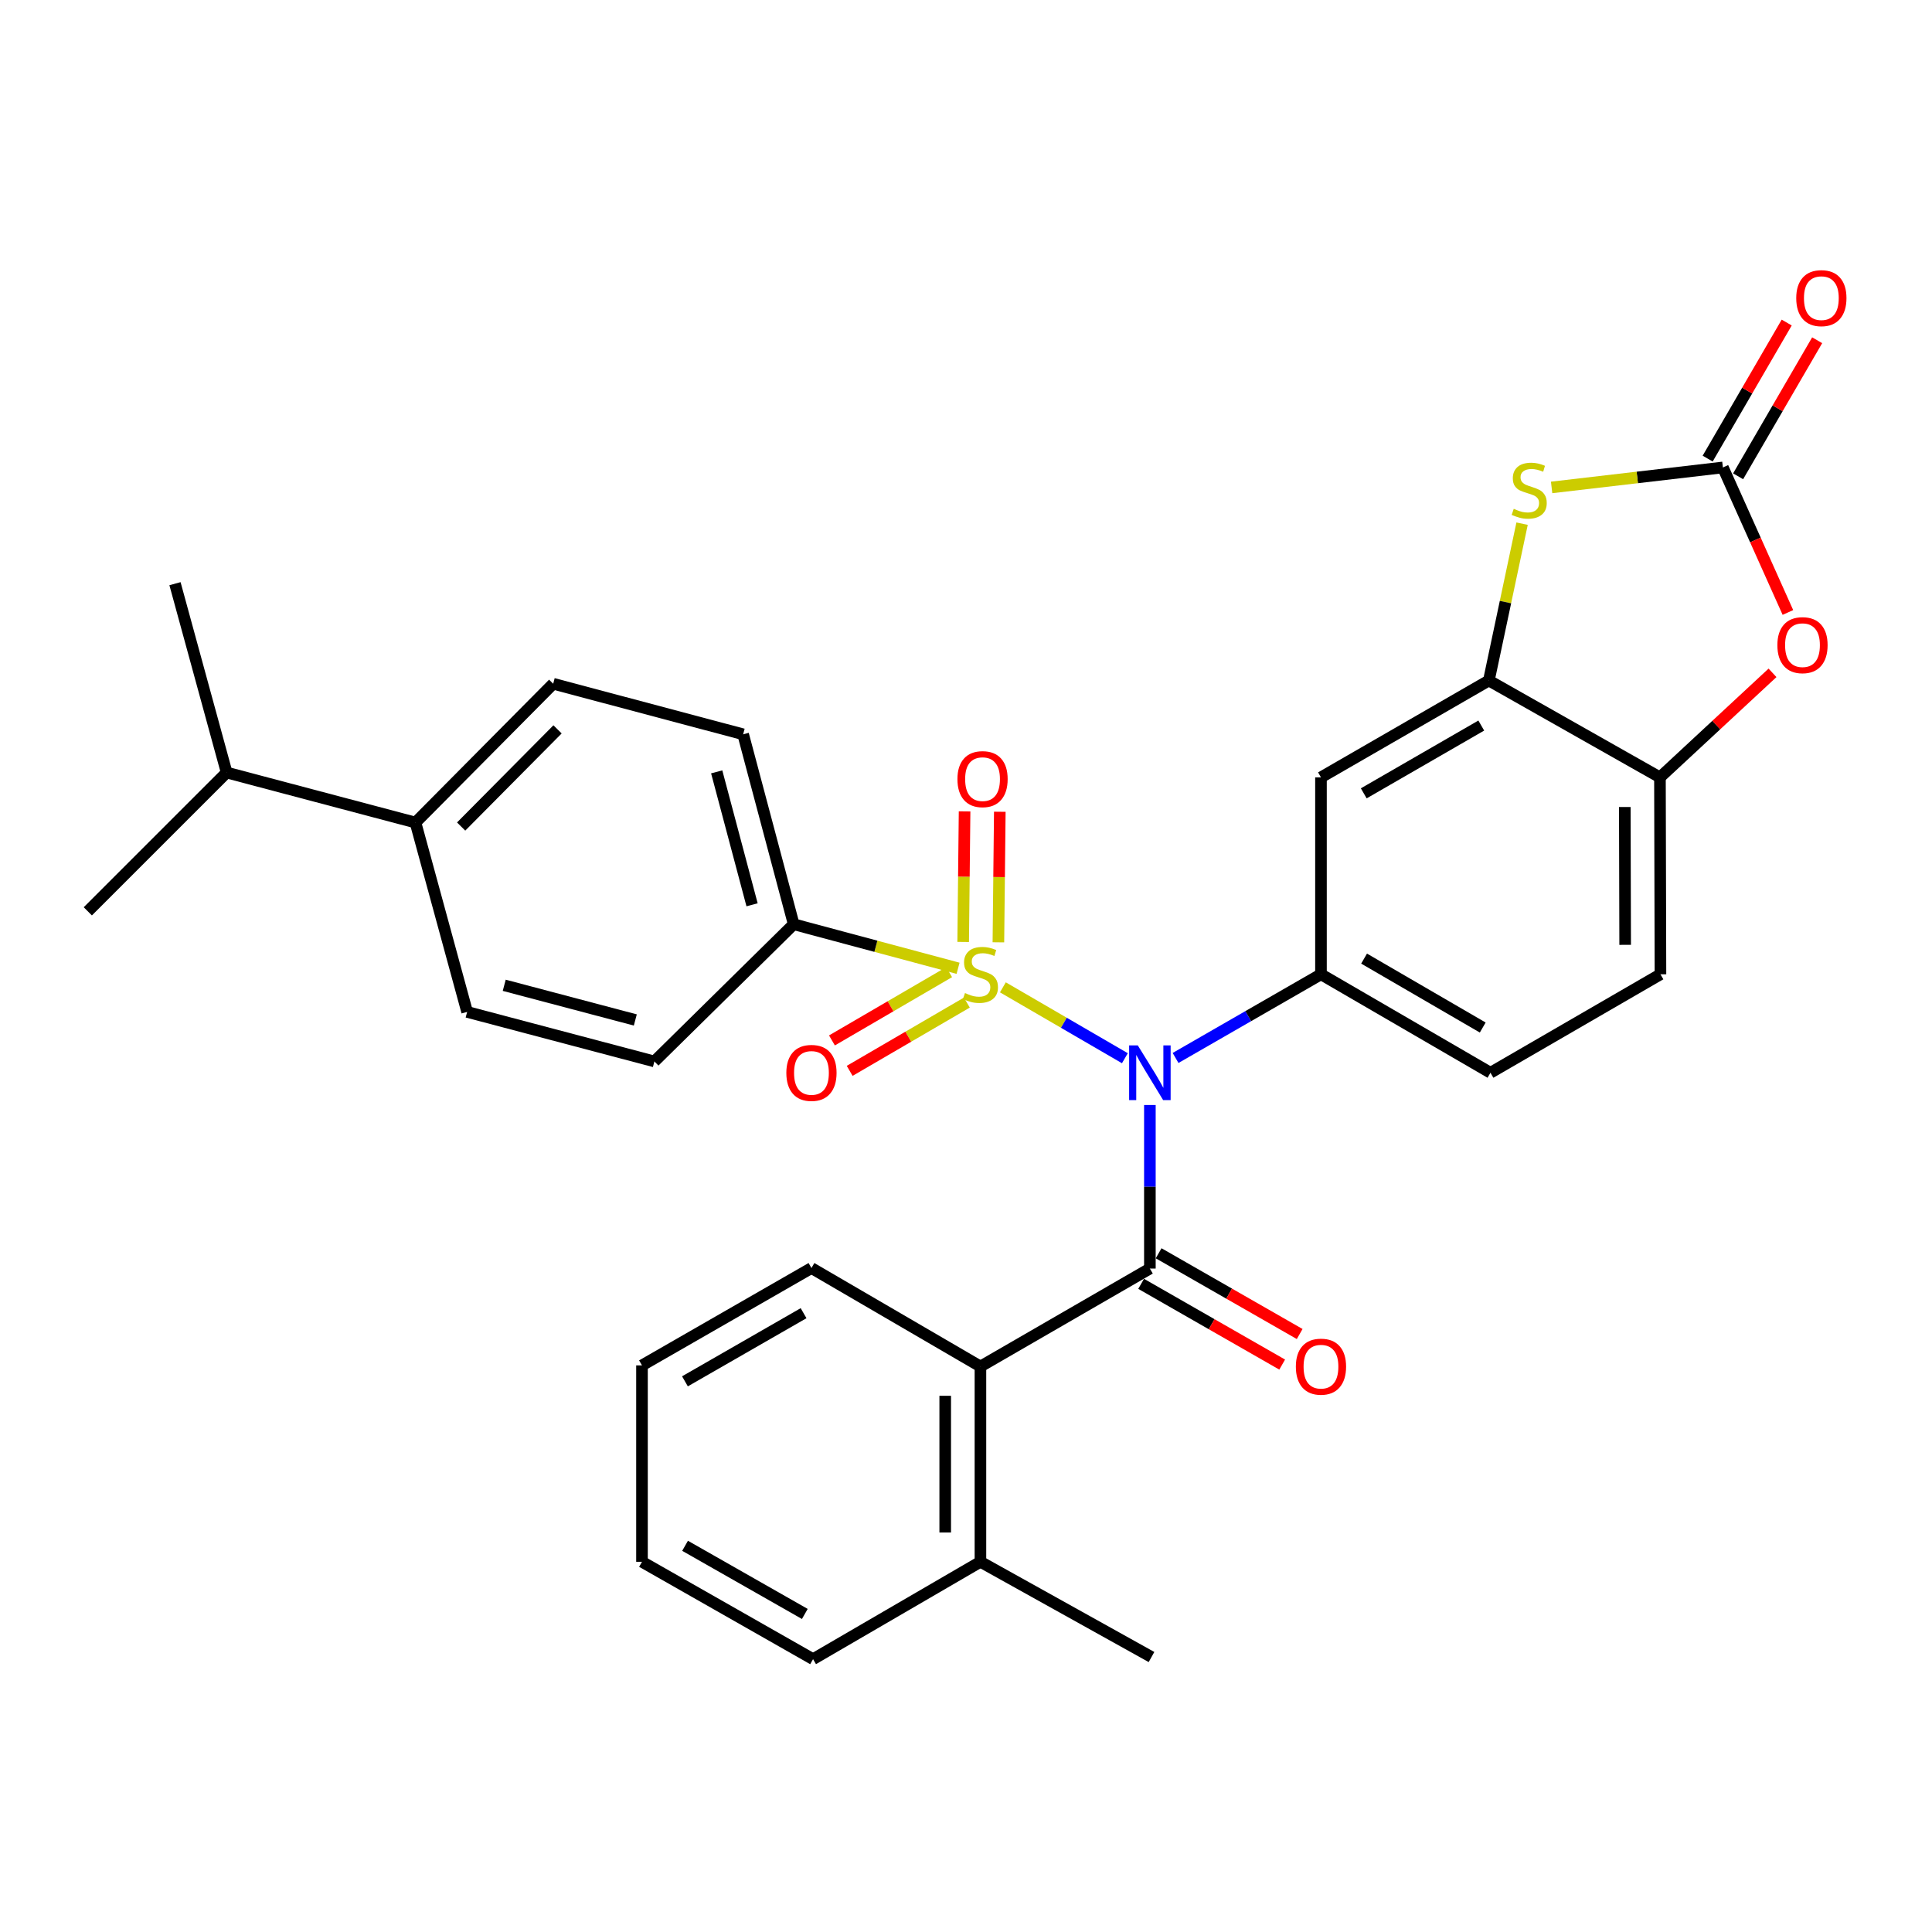<?xml version='1.0' encoding='iso-8859-1'?>
<svg version='1.1' baseProfile='full'
              xmlns='http://www.w3.org/2000/svg'
                      xmlns:rdkit='http://www.rdkit.org/xml'
                      xmlns:xlink='http://www.w3.org/1999/xlink'
                  xml:space='preserve'
width='1000px' height='1000px' viewBox='0 0 1000 1000'>
<!-- END OF HEADER -->
<rect style='opacity:1.0;fill:#FFFFFF;stroke:none' width='1000' height='1000' x='0' y='0'> </rect>
<path class='bond-0' d='M 519.087,511.04 L 550.662,529.387' style='fill:none;fill-rule:evenodd;stroke:#CCCC00;stroke-width:6px;stroke-linecap:butt;stroke-linejoin:miter;stroke-opacity:1' />
<path class='bond-0' d='M 550.662,529.387 L 582.237,547.734' style='fill:none;fill-rule:evenodd;stroke:#0000FF;stroke-width:6px;stroke-linecap:butt;stroke-linejoin:miter;stroke-opacity:1' />
<path class='bond-10' d='M 495.889,501.186 L 453.35,489.785' style='fill:none;fill-rule:evenodd;stroke:#CCCC00;stroke-width:6px;stroke-linecap:butt;stroke-linejoin:miter;stroke-opacity:1' />
<path class='bond-10' d='M 453.35,489.785 L 410.812,478.383' style='fill:none;fill-rule:evenodd;stroke:#000000;stroke-width:6px;stroke-linecap:butt;stroke-linejoin:miter;stroke-opacity:1' />
<path class='bond-11' d='M 516.765,487.741 L 517.131,453.953' style='fill:none;fill-rule:evenodd;stroke:#CCCC00;stroke-width:6px;stroke-linecap:butt;stroke-linejoin:miter;stroke-opacity:1' />
<path class='bond-11' d='M 517.131,453.953 L 517.496,420.165' style='fill:none;fill-rule:evenodd;stroke:#FF0000;stroke-width:6px;stroke-linecap:butt;stroke-linejoin:miter;stroke-opacity:1' />
<path class='bond-11' d='M 498.536,487.544 L 498.902,453.756' style='fill:none;fill-rule:evenodd;stroke:#CCCC00;stroke-width:6px;stroke-linecap:butt;stroke-linejoin:miter;stroke-opacity:1' />
<path class='bond-11' d='M 498.902,453.756 L 499.267,419.968' style='fill:none;fill-rule:evenodd;stroke:#FF0000;stroke-width:6px;stroke-linecap:butt;stroke-linejoin:miter;stroke-opacity:1' />
<path class='bond-12' d='M 491.271,503.18 L 460.942,520.852' style='fill:none;fill-rule:evenodd;stroke:#CCCC00;stroke-width:6px;stroke-linecap:butt;stroke-linejoin:miter;stroke-opacity:1' />
<path class='bond-12' d='M 460.942,520.852 L 430.614,538.524' style='fill:none;fill-rule:evenodd;stroke:#FF0000;stroke-width:6px;stroke-linecap:butt;stroke-linejoin:miter;stroke-opacity:1' />
<path class='bond-12' d='M 500.449,518.931 L 470.12,536.603' style='fill:none;fill-rule:evenodd;stroke:#CCCC00;stroke-width:6px;stroke-linecap:butt;stroke-linejoin:miter;stroke-opacity:1' />
<path class='bond-12' d='M 470.12,536.603 L 439.791,554.275' style='fill:none;fill-rule:evenodd;stroke:#FF0000;stroke-width:6px;stroke-linecap:butt;stroke-linejoin:miter;stroke-opacity:1' />
<path class='bond-1' d='M 595.177,571.946 L 595.177,614.274' style='fill:none;fill-rule:evenodd;stroke:#0000FF;stroke-width:6px;stroke-linecap:butt;stroke-linejoin:miter;stroke-opacity:1' />
<path class='bond-1' d='M 595.177,614.274 L 595.177,656.601' style='fill:none;fill-rule:evenodd;stroke:#000000;stroke-width:6px;stroke-linecap:butt;stroke-linejoin:miter;stroke-opacity:1' />
<path class='bond-2' d='M 608.471,547.602 L 646.102,525.946' style='fill:none;fill-rule:evenodd;stroke:#0000FF;stroke-width:6px;stroke-linecap:butt;stroke-linejoin:miter;stroke-opacity:1' />
<path class='bond-2' d='M 646.102,525.946 L 683.733,504.29' style='fill:none;fill-rule:evenodd;stroke:#000000;stroke-width:6px;stroke-linecap:butt;stroke-linejoin:miter;stroke-opacity:1' />
<path class='bond-7' d='M 595.177,656.601 L 507.471,707.3' style='fill:none;fill-rule:evenodd;stroke:#000000;stroke-width:6px;stroke-linecap:butt;stroke-linejoin:miter;stroke-opacity:1' />
<path class='bond-13' d='M 590.648,664.511 L 627.151,685.409' style='fill:none;fill-rule:evenodd;stroke:#000000;stroke-width:6px;stroke-linecap:butt;stroke-linejoin:miter;stroke-opacity:1' />
<path class='bond-13' d='M 627.151,685.409 L 663.654,706.307' style='fill:none;fill-rule:evenodd;stroke:#FF0000;stroke-width:6px;stroke-linecap:butt;stroke-linejoin:miter;stroke-opacity:1' />
<path class='bond-13' d='M 599.705,648.69 L 636.208,669.588' style='fill:none;fill-rule:evenodd;stroke:#000000;stroke-width:6px;stroke-linecap:butt;stroke-linejoin:miter;stroke-opacity:1' />
<path class='bond-13' d='M 636.208,669.588 L 672.711,690.487' style='fill:none;fill-rule:evenodd;stroke:#FF0000;stroke-width:6px;stroke-linecap:butt;stroke-linejoin:miter;stroke-opacity:1' />
<path class='bond-8' d='M 683.733,504.29 L 683.733,402.365' style='fill:none;fill-rule:evenodd;stroke:#000000;stroke-width:6px;stroke-linecap:butt;stroke-linejoin:miter;stroke-opacity:1' />
<path class='bond-15' d='M 683.733,504.29 L 771.46,555.253' style='fill:none;fill-rule:evenodd;stroke:#000000;stroke-width:6px;stroke-linecap:butt;stroke-linejoin:miter;stroke-opacity:1' />
<path class='bond-15' d='M 706.049,496.171 L 767.458,531.845' style='fill:none;fill-rule:evenodd;stroke:#000000;stroke-width:6px;stroke-linecap:butt;stroke-linejoin:miter;stroke-opacity:1' />
<path class='bond-3' d='M 891.767,241.952 L 847.441,247.124' style='fill:none;fill-rule:evenodd;stroke:#000000;stroke-width:6px;stroke-linecap:butt;stroke-linejoin:miter;stroke-opacity:1' />
<path class='bond-3' d='M 847.441,247.124 L 803.116,252.296' style='fill:none;fill-rule:evenodd;stroke:#CCCC00;stroke-width:6px;stroke-linecap:butt;stroke-linejoin:miter;stroke-opacity:1' />
<path class='bond-14' d='M 899.648,246.531 L 920.105,211.321' style='fill:none;fill-rule:evenodd;stroke:#000000;stroke-width:6px;stroke-linecap:butt;stroke-linejoin:miter;stroke-opacity:1' />
<path class='bond-14' d='M 920.105,211.321 L 940.562,176.111' style='fill:none;fill-rule:evenodd;stroke:#FF0000;stroke-width:6px;stroke-linecap:butt;stroke-linejoin:miter;stroke-opacity:1' />
<path class='bond-14' d='M 883.885,237.373 L 904.342,202.163' style='fill:none;fill-rule:evenodd;stroke:#000000;stroke-width:6px;stroke-linecap:butt;stroke-linejoin:miter;stroke-opacity:1' />
<path class='bond-14' d='M 904.342,202.163 L 924.799,166.953' style='fill:none;fill-rule:evenodd;stroke:#FF0000;stroke-width:6px;stroke-linecap:butt;stroke-linejoin:miter;stroke-opacity:1' />
<path class='bond-33' d='M 891.767,241.952 L 908.592,279.482' style='fill:none;fill-rule:evenodd;stroke:#000000;stroke-width:6px;stroke-linecap:butt;stroke-linejoin:miter;stroke-opacity:1' />
<path class='bond-33' d='M 908.592,279.482 L 925.418,317.013' style='fill:none;fill-rule:evenodd;stroke:#FF0000;stroke-width:6px;stroke-linecap:butt;stroke-linejoin:miter;stroke-opacity:1' />
<path class='bond-4' d='M 787.827,271.049 L 779.228,311.641' style='fill:none;fill-rule:evenodd;stroke:#CCCC00;stroke-width:6px;stroke-linecap:butt;stroke-linejoin:miter;stroke-opacity:1' />
<path class='bond-4' d='M 779.228,311.641 L 770.629,352.233' style='fill:none;fill-rule:evenodd;stroke:#000000;stroke-width:6px;stroke-linecap:butt;stroke-linejoin:miter;stroke-opacity:1' />
<path class='bond-5' d='M 770.629,352.233 L 683.733,402.365' style='fill:none;fill-rule:evenodd;stroke:#000000;stroke-width:6px;stroke-linecap:butt;stroke-linejoin:miter;stroke-opacity:1' />
<path class='bond-5' d='M 766.705,375.543 L 705.878,410.635' style='fill:none;fill-rule:evenodd;stroke:#000000;stroke-width:6px;stroke-linecap:butt;stroke-linejoin:miter;stroke-opacity:1' />
<path class='bond-32' d='M 770.629,352.233 L 859.186,402.365' style='fill:none;fill-rule:evenodd;stroke:#000000;stroke-width:6px;stroke-linecap:butt;stroke-linejoin:miter;stroke-opacity:1' />
<path class='bond-6' d='M 917.449,348.26 L 888.317,375.313' style='fill:none;fill-rule:evenodd;stroke:#FF0000;stroke-width:6px;stroke-linecap:butt;stroke-linejoin:miter;stroke-opacity:1' />
<path class='bond-6' d='M 888.317,375.313 L 859.186,402.365' style='fill:none;fill-rule:evenodd;stroke:#000000;stroke-width:6px;stroke-linecap:butt;stroke-linejoin:miter;stroke-opacity:1' />
<path class='bond-17' d='M 507.471,707.3 L 507.471,808.385' style='fill:none;fill-rule:evenodd;stroke:#000000;stroke-width:6px;stroke-linecap:butt;stroke-linejoin:miter;stroke-opacity:1' />
<path class='bond-17' d='M 489.241,722.463 L 489.241,793.222' style='fill:none;fill-rule:evenodd;stroke:#000000;stroke-width:6px;stroke-linecap:butt;stroke-linejoin:miter;stroke-opacity:1' />
<path class='bond-24' d='M 507.471,707.3 L 420.008,656.337' style='fill:none;fill-rule:evenodd;stroke:#000000;stroke-width:6px;stroke-linecap:butt;stroke-linejoin:miter;stroke-opacity:1' />
<path class='bond-9' d='M 859.186,402.365 L 859.449,504.29' style='fill:none;fill-rule:evenodd;stroke:#000000;stroke-width:6px;stroke-linecap:butt;stroke-linejoin:miter;stroke-opacity:1' />
<path class='bond-9' d='M 840.995,417.701 L 841.18,489.048' style='fill:none;fill-rule:evenodd;stroke:#000000;stroke-width:6px;stroke-linecap:butt;stroke-linejoin:miter;stroke-opacity:1' />
<path class='bond-19' d='M 410.812,478.383 L 338.713,549.399' style='fill:none;fill-rule:evenodd;stroke:#000000;stroke-width:6px;stroke-linecap:butt;stroke-linejoin:miter;stroke-opacity:1' />
<path class='bond-20' d='M 410.812,478.383 L 384.652,380.074' style='fill:none;fill-rule:evenodd;stroke:#000000;stroke-width:6px;stroke-linecap:butt;stroke-linejoin:miter;stroke-opacity:1' />
<path class='bond-20' d='M 389.271,468.325 L 370.959,399.508' style='fill:none;fill-rule:evenodd;stroke:#000000;stroke-width:6px;stroke-linecap:butt;stroke-linejoin:miter;stroke-opacity:1' />
<path class='bond-18' d='M 771.46,555.253 L 859.449,504.29' style='fill:none;fill-rule:evenodd;stroke:#000000;stroke-width:6px;stroke-linecap:butt;stroke-linejoin:miter;stroke-opacity:1' />
<path class='bond-16' d='M 215.053,425.75 L 286.332,353.904' style='fill:none;fill-rule:evenodd;stroke:#000000;stroke-width:6px;stroke-linecap:butt;stroke-linejoin:miter;stroke-opacity:1' />
<path class='bond-16' d='M 238.686,427.812 L 288.582,377.52' style='fill:none;fill-rule:evenodd;stroke:#000000;stroke-width:6px;stroke-linecap:butt;stroke-linejoin:miter;stroke-opacity:1' />
<path class='bond-23' d='M 215.053,425.75 L 117.311,399.863' style='fill:none;fill-rule:evenodd;stroke:#000000;stroke-width:6px;stroke-linecap:butt;stroke-linejoin:miter;stroke-opacity:1' />
<path class='bond-31' d='M 215.053,425.75 L 241.79,523.766' style='fill:none;fill-rule:evenodd;stroke:#000000;stroke-width:6px;stroke-linecap:butt;stroke-linejoin:miter;stroke-opacity:1' />
<path class='bond-25' d='M 507.471,808.385 L 596.017,857.676' style='fill:none;fill-rule:evenodd;stroke:#000000;stroke-width:6px;stroke-linecap:butt;stroke-linejoin:miter;stroke-opacity:1' />
<path class='bond-26' d='M 507.471,808.385 L 420.838,858.78' style='fill:none;fill-rule:evenodd;stroke:#000000;stroke-width:6px;stroke-linecap:butt;stroke-linejoin:miter;stroke-opacity:1' />
<path class='bond-22' d='M 338.713,549.399 L 241.79,523.766' style='fill:none;fill-rule:evenodd;stroke:#000000;stroke-width:6px;stroke-linecap:butt;stroke-linejoin:miter;stroke-opacity:1' />
<path class='bond-22' d='M 328.835,527.93 L 260.99,509.987' style='fill:none;fill-rule:evenodd;stroke:#000000;stroke-width:6px;stroke-linecap:butt;stroke-linejoin:miter;stroke-opacity:1' />
<path class='bond-21' d='M 384.652,380.074 L 286.332,353.904' style='fill:none;fill-rule:evenodd;stroke:#000000;stroke-width:6px;stroke-linecap:butt;stroke-linejoin:miter;stroke-opacity:1' />
<path class='bond-27' d='M 117.311,399.863 L 90.573,302.111' style='fill:none;fill-rule:evenodd;stroke:#000000;stroke-width:6px;stroke-linecap:butt;stroke-linejoin:miter;stroke-opacity:1' />
<path class='bond-28' d='M 117.311,399.863 L 45.455,471.699' style='fill:none;fill-rule:evenodd;stroke:#000000;stroke-width:6px;stroke-linecap:butt;stroke-linejoin:miter;stroke-opacity:1' />
<path class='bond-29' d='M 420.008,656.337 L 332.292,706.723' style='fill:none;fill-rule:evenodd;stroke:#000000;stroke-width:6px;stroke-linecap:butt;stroke-linejoin:miter;stroke-opacity:1' />
<path class='bond-29' d='M 415.93,679.703 L 354.529,714.973' style='fill:none;fill-rule:evenodd;stroke:#000000;stroke-width:6px;stroke-linecap:butt;stroke-linejoin:miter;stroke-opacity:1' />
<path class='bond-34' d='M 420.838,858.78 L 332.292,808.385' style='fill:none;fill-rule:evenodd;stroke:#000000;stroke-width:6px;stroke-linecap:butt;stroke-linejoin:miter;stroke-opacity:1' />
<path class='bond-34' d='M 416.573,835.377 L 354.591,800.1' style='fill:none;fill-rule:evenodd;stroke:#000000;stroke-width:6px;stroke-linecap:butt;stroke-linejoin:miter;stroke-opacity:1' />
<path class='bond-30' d='M 332.292,706.723 L 332.292,808.385' style='fill:none;fill-rule:evenodd;stroke:#000000;stroke-width:6px;stroke-linecap:butt;stroke-linejoin:miter;stroke-opacity:1' />
<path  class='atom-0' d='M 499.471 514.01
Q 499.791 514.13, 501.111 514.69
Q 502.431 515.25, 503.871 515.61
Q 505.351 515.93, 506.791 515.93
Q 509.471 515.93, 511.031 514.65
Q 512.591 513.33, 512.591 511.05
Q 512.591 509.49, 511.791 508.53
Q 511.031 507.57, 509.831 507.05
Q 508.631 506.53, 506.631 505.93
Q 504.111 505.17, 502.591 504.45
Q 501.111 503.73, 500.031 502.21
Q 498.991 500.69, 498.991 498.13
Q 498.991 494.57, 501.391 492.37
Q 503.831 490.17, 508.631 490.17
Q 511.911 490.17, 515.631 491.73
L 514.711 494.81
Q 511.311 493.41, 508.751 493.41
Q 505.991 493.41, 504.471 494.57
Q 502.951 495.69, 502.991 497.65
Q 502.991 499.17, 503.751 500.09
Q 504.551 501.01, 505.671 501.53
Q 506.831 502.05, 508.751 502.65
Q 511.311 503.45, 512.831 504.25
Q 514.351 505.05, 515.431 506.69
Q 516.551 508.29, 516.551 511.05
Q 516.551 514.97, 513.911 517.09
Q 511.311 519.17, 506.951 519.17
Q 504.431 519.17, 502.511 518.61
Q 500.631 518.09, 498.391 517.17
L 499.471 514.01
' fill='#CCCC00'/>
<path  class='atom-1' d='M 588.917 541.093
L 598.197 556.093
Q 599.117 557.573, 600.597 560.253
Q 602.077 562.933, 602.157 563.093
L 602.157 541.093
L 605.917 541.093
L 605.917 569.413
L 602.037 569.413
L 592.077 553.013
Q 590.917 551.093, 589.677 548.893
Q 588.477 546.693, 588.117 546.013
L 588.117 569.413
L 584.437 569.413
L 584.437 541.093
L 588.917 541.093
' fill='#0000FF'/>
<path  class='atom-5' d='M 783.512 263.369
Q 783.832 263.489, 785.152 264.049
Q 786.472 264.609, 787.912 264.969
Q 789.392 265.289, 790.832 265.289
Q 793.512 265.289, 795.072 264.009
Q 796.632 262.689, 796.632 260.409
Q 796.632 258.849, 795.832 257.889
Q 795.072 256.929, 793.872 256.409
Q 792.672 255.889, 790.672 255.289
Q 788.152 254.529, 786.632 253.809
Q 785.152 253.089, 784.072 251.569
Q 783.032 250.049, 783.032 247.489
Q 783.032 243.929, 785.432 241.729
Q 787.872 239.529, 792.672 239.529
Q 795.952 239.529, 799.672 241.089
L 798.752 244.169
Q 795.352 242.769, 792.792 242.769
Q 790.032 242.769, 788.512 243.929
Q 786.992 245.049, 787.032 247.009
Q 787.032 248.529, 787.792 249.449
Q 788.592 250.369, 789.712 250.889
Q 790.872 251.409, 792.792 252.009
Q 795.352 252.809, 796.872 253.609
Q 798.392 254.409, 799.472 256.049
Q 800.592 257.649, 800.592 260.409
Q 800.592 264.329, 797.952 266.449
Q 795.352 268.529, 790.992 268.529
Q 788.472 268.529, 786.552 267.969
Q 784.672 267.449, 782.432 266.529
L 783.512 263.369
' fill='#CCCC00'/>
<path  class='atom-7' d='M 919.966 333.931
Q 919.966 327.131, 923.326 323.331
Q 926.686 319.531, 932.966 319.531
Q 939.246 319.531, 942.606 323.331
Q 945.966 327.131, 945.966 333.931
Q 945.966 340.811, 942.566 344.731
Q 939.166 348.611, 932.966 348.611
Q 926.726 348.611, 923.326 344.731
Q 919.966 340.851, 919.966 333.931
M 932.966 345.411
Q 937.286 345.411, 939.606 342.531
Q 941.966 339.611, 941.966 333.931
Q 941.966 328.371, 939.606 325.571
Q 937.286 322.731, 932.966 322.731
Q 928.646 322.731, 926.286 325.531
Q 923.966 328.331, 923.966 333.931
Q 923.966 339.651, 926.286 342.531
Q 928.646 345.411, 932.966 345.411
' fill='#FF0000'/>
<path  class='atom-12' d='M 495.564 403.275
Q 495.564 396.475, 498.924 392.675
Q 502.284 388.875, 508.564 388.875
Q 514.844 388.875, 518.204 392.675
Q 521.564 396.475, 521.564 403.275
Q 521.564 410.155, 518.164 414.075
Q 514.764 417.955, 508.564 417.955
Q 502.324 417.955, 498.924 414.075
Q 495.564 410.195, 495.564 403.275
M 508.564 414.755
Q 512.884 414.755, 515.204 411.875
Q 517.564 408.955, 517.564 403.275
Q 517.564 397.715, 515.204 394.915
Q 512.884 392.075, 508.564 392.075
Q 504.244 392.075, 501.884 394.875
Q 499.564 397.675, 499.564 403.275
Q 499.564 408.995, 501.884 411.875
Q 504.244 414.755, 508.564 414.755
' fill='#FF0000'/>
<path  class='atom-13' d='M 407.008 555.333
Q 407.008 548.533, 410.368 544.733
Q 413.728 540.933, 420.008 540.933
Q 426.288 540.933, 429.648 544.733
Q 433.008 548.533, 433.008 555.333
Q 433.008 562.213, 429.608 566.133
Q 426.208 570.013, 420.008 570.013
Q 413.768 570.013, 410.368 566.133
Q 407.008 562.253, 407.008 555.333
M 420.008 566.813
Q 424.328 566.813, 426.648 563.933
Q 429.008 561.013, 429.008 555.333
Q 429.008 549.773, 426.648 546.973
Q 424.328 544.133, 420.008 544.133
Q 415.688 544.133, 413.328 546.933
Q 411.008 549.733, 411.008 555.333
Q 411.008 561.053, 413.328 563.933
Q 415.688 566.813, 420.008 566.813
' fill='#FF0000'/>
<path  class='atom-14' d='M 670.733 707.38
Q 670.733 700.58, 674.093 696.78
Q 677.453 692.98, 683.733 692.98
Q 690.013 692.98, 693.373 696.78
Q 696.733 700.58, 696.733 707.38
Q 696.733 714.26, 693.333 718.18
Q 689.933 722.06, 683.733 722.06
Q 677.493 722.06, 674.093 718.18
Q 670.733 714.3, 670.733 707.38
M 683.733 718.86
Q 688.053 718.86, 690.373 715.98
Q 692.733 713.06, 692.733 707.38
Q 692.733 701.82, 690.373 699.02
Q 688.053 696.18, 683.733 696.18
Q 679.413 696.18, 677.053 698.98
Q 674.733 701.78, 674.733 707.38
Q 674.733 713.1, 677.053 715.98
Q 679.413 718.86, 683.733 718.86
' fill='#FF0000'/>
<path  class='atom-15' d='M 929.729 154.316
Q 929.729 147.516, 933.089 143.716
Q 936.449 139.916, 942.729 139.916
Q 949.009 139.916, 952.369 143.716
Q 955.729 147.516, 955.729 154.316
Q 955.729 161.196, 952.329 165.116
Q 948.929 168.996, 942.729 168.996
Q 936.489 168.996, 933.089 165.116
Q 929.729 161.236, 929.729 154.316
M 942.729 165.796
Q 947.049 165.796, 949.369 162.916
Q 951.729 159.996, 951.729 154.316
Q 951.729 148.756, 949.369 145.956
Q 947.049 143.116, 942.729 143.116
Q 938.409 143.116, 936.049 145.916
Q 933.729 148.716, 933.729 154.316
Q 933.729 160.036, 936.049 162.916
Q 938.409 165.796, 942.729 165.796
' fill='#FF0000'/>
</svg>
